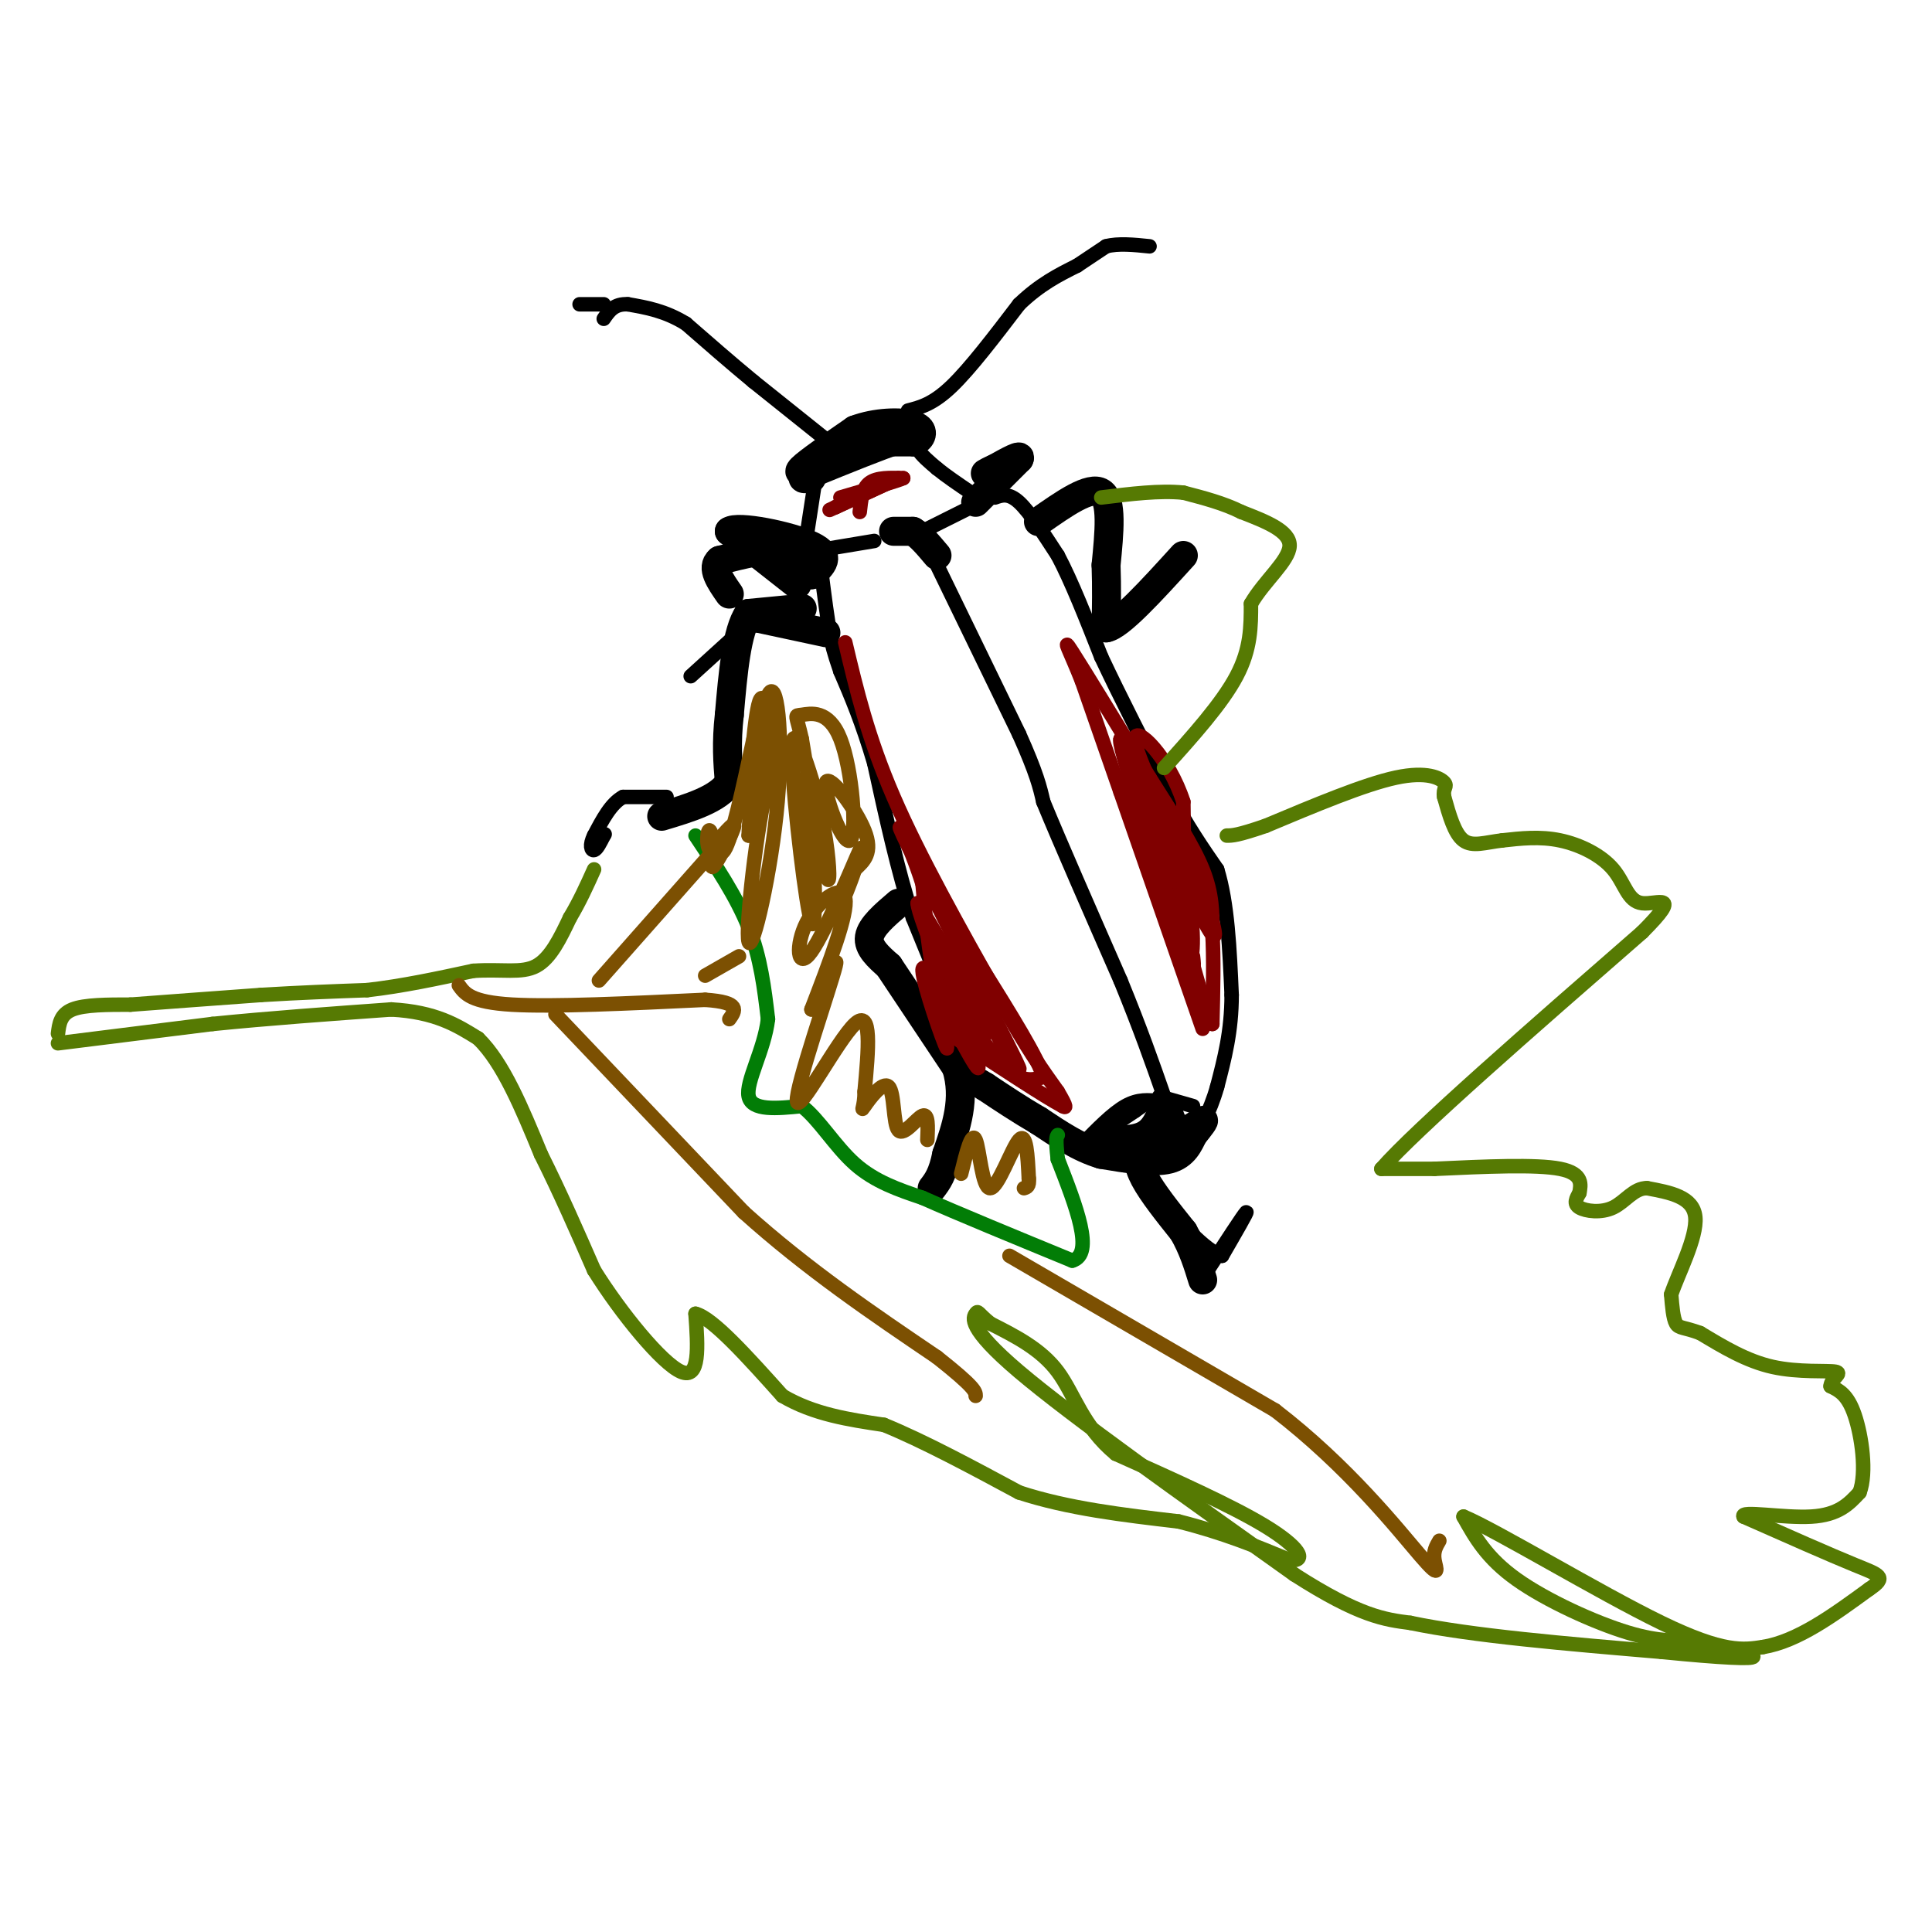 <svg viewBox='0 0 400 400' version='1.1' xmlns='http://www.w3.org/2000/svg' xmlns:xlink='http://www.w3.org/1999/xlink'><g fill='none' stroke='#000000' stroke-width='6' stroke-linecap='round' stroke-linejoin='round'><path d='M186,187c-2.833,2.417 -5.667,4.833 -6,7c-0.333,2.167 1.833,4.083 4,6'/><path d='M184,200c3.000,4.500 8.500,12.750 14,21'/><path d='M198,221c2.000,6.500 0.000,12.250 -2,18'/><path d='M196,239c-0.833,4.167 -1.917,5.583 -3,7'/><path d='M228,236c3.417,0.083 6.833,0.167 9,-1c2.167,-1.167 3.083,-3.583 4,-6'/><path d='M241,229c0.976,0.357 1.417,4.250 3,5c1.583,0.750 4.310,-1.643 5,-2c0.690,-0.357 -0.655,1.321 -2,3'/><path d='M247,235c-0.800,1.622 -1.800,4.178 -5,5c-3.200,0.822 -8.600,-0.089 -14,-1'/><path d='M228,239c-4.500,-1.333 -8.750,-4.167 -13,-7'/><path d='M215,232c-4.000,-2.333 -7.500,-4.667 -11,-7'/><path d='M204,225c-2.167,-1.333 -2.083,-1.167 -2,-1'/><path d='M245,237c0.000,0.000 -8.000,1.000 -8,1'/><path d='M237,238c-1.600,1.000 -1.600,3.000 0,6c1.600,3.000 4.800,7.000 8,11'/><path d='M245,255c2.000,3.500 3.000,6.750 4,10'/><path d='M171,131c0.000,0.000 -14.000,-3.000 -14,-3'/><path d='M157,128c0.311,-0.956 8.089,-1.844 9,-2c0.911,-0.156 -5.044,0.422 -11,1'/><path d='M155,127c-2.500,3.667 -3.250,12.333 -4,21'/><path d='M151,148c-0.667,5.833 -0.333,9.917 0,14'/><path d='M151,162c-2.333,3.500 -8.167,5.250 -14,7'/><path d='M165,121c0.000,0.000 -14.000,-11.000 -14,-11'/><path d='M151,110c1.600,-1.311 12.600,0.911 17,3c4.400,2.089 2.200,4.044 0,6'/><path d='M168,119c-1.000,0.167 -3.500,-2.417 -6,-5'/><path d='M162,114c-3.167,-0.500 -8.083,0.750 -13,2'/><path d='M149,116c-1.833,1.500 0.083,4.250 2,7'/><path d='M215,108c5.333,-3.750 10.667,-7.500 13,-6c2.333,1.500 1.667,8.250 1,15'/><path d='M229,117c0.167,4.667 0.083,8.833 0,13'/><path d='M229,130c2.667,-0.333 9.333,-7.667 16,-15'/><path d='M202,104c0.000,0.000 9.000,-9.000 9,-9'/><path d='M211,95c0.667,-1.167 -2.167,0.417 -5,2'/><path d='M206,97c-1.167,0.500 -1.583,0.750 -2,1'/><path d='M169,97c-2.167,0.667 -4.333,1.333 -3,0c1.333,-1.333 6.167,-4.667 11,-8'/><path d='M177,89c4.310,-1.643 9.583,-1.750 12,-1c2.417,0.750 1.976,2.357 1,3c-0.976,0.643 -2.488,0.321 -4,0'/><path d='M186,91c-3.667,1.167 -10.833,4.083 -18,7'/><path d='M168,98c-3.000,1.333 -1.500,1.167 0,1'/><path d='M185,110c0.000,0.000 4.000,0.000 4,0'/><path d='M189,110c1.500,0.833 3.250,2.917 5,5'/></g>
<g fill='none' stroke='#000000' stroke-width='3' stroke-linecap='round' stroke-linejoin='round'><path d='M181,112c0.000,0.000 -12.000,2.000 -12,2'/><path d='M191,110c0.000,0.000 10.000,-5.000 10,-5'/><path d='M201,105c2.000,-1.333 2.000,-2.167 2,-3'/><path d='M184,93c0.000,0.000 5.000,0.000 5,0'/><path d='M189,93c0.733,-1.067 0.067,-3.733 0,-4c-0.067,-0.267 0.467,1.867 1,4'/><path d='M190,93c0.833,1.333 2.417,2.667 4,4'/><path d='M194,97c1.833,1.500 4.417,3.250 7,5'/><path d='M169,98c0.000,0.000 -2.000,13.000 -2,13'/><path d='M143,140c0.000,0.000 11.000,-10.000 11,-10'/><path d='M154,130c1.833,-1.667 0.917,-0.833 0,0'/><path d='M138,165c0.000,0.000 -9.000,0.000 -9,0'/><path d='M129,165c-2.500,1.333 -4.250,4.667 -6,8'/><path d='M123,173c-1.022,2.044 -0.578,3.156 0,3c0.578,-0.156 1.289,-1.578 2,-3'/><path d='M125,173c0.333,-0.500 0.167,-0.250 0,0'/><path d='M250,263c3.750,-5.750 7.500,-11.500 8,-12c0.500,-0.500 -2.250,4.250 -5,9'/><path d='M253,260c-3.333,-0.833 -9.167,-7.417 -15,-14'/><path d='M188,85c2.583,-0.667 5.167,-1.333 9,-5c3.833,-3.667 8.917,-10.333 14,-17'/><path d='M211,63c4.333,-4.167 8.167,-6.083 12,-8'/><path d='M223,55c3.000,-2.000 4.500,-3.000 6,-4'/><path d='M229,51c2.500,-0.667 5.750,-0.333 9,0'/><path d='M171,91c0.000,0.000 -15.000,-12.000 -15,-12'/><path d='M156,79c-4.833,-4.000 -9.417,-8.000 -14,-12'/><path d='M142,67c-4.333,-2.667 -8.167,-3.333 -12,-4'/><path d='M130,63c-2.833,-0.167 -3.917,1.417 -5,3'/><path d='M125,63c0.000,0.000 -5.000,0.000 -5,0'/><path d='M194,117c0.000,0.000 17.000,35.000 17,35'/><path d='M211,152c3.667,8.167 4.333,11.083 5,14'/><path d='M216,166c3.500,8.500 9.750,22.750 16,37'/><path d='M232,203c4.167,10.167 6.583,17.083 9,24'/><path d='M241,227c1.500,5.000 0.750,5.500 0,6'/><path d='M206,103c1.417,-0.500 2.833,-1.000 5,1c2.167,2.000 5.083,6.500 8,11'/><path d='M219,115c2.833,5.333 5.917,13.167 9,21'/><path d='M228,136c3.833,8.167 8.917,18.083 14,28'/><path d='M242,164c4.000,7.333 7.000,11.667 10,16'/><path d='M252,180c2.167,7.000 2.583,16.500 3,26'/><path d='M255,206c0.000,7.500 -1.500,13.250 -3,19'/><path d='M252,225c-1.500,5.333 -3.750,9.167 -6,13'/><path d='M240,227c0.000,0.000 7.000,2.000 7,2'/><path d='M240,228c-2.167,-0.250 -4.333,-0.500 -7,1c-2.667,1.500 -5.833,4.750 -9,8'/><path d='M224,237c0.333,0.167 5.667,-3.417 11,-7'/><path d='M235,230c2.000,-1.333 1.500,-1.167 1,-1'/><path d='M200,217c0.000,0.000 -11.000,-27.000 -11,-27'/><path d='M189,190c-3.167,-9.833 -5.583,-20.917 -8,-32'/><path d='M181,158c-2.500,-8.500 -4.750,-13.750 -7,-19'/><path d='M174,139c-1.500,-4.333 -1.750,-5.667 -2,-7'/><path d='M172,132c-0.667,-3.500 -1.333,-8.750 -2,-14'/><path d='M170,118c-0.500,-3.000 -0.750,-3.500 -1,-4'/></g>
<g fill='none' stroke='#800000' stroke-width='3' stroke-linecap='round' stroke-linejoin='round'><path d='M173,105c0.000,0.000 13.000,-6.000 13,-6'/><path d='M186,99c0.000,0.000 -6.500,3.000 -13,6'/><path d='M173,105c-2.167,1.000 -1.083,0.500 0,0'/><path d='M175,133c2.333,9.833 4.667,19.667 10,32c5.333,12.333 13.667,27.167 22,42'/><path d='M207,207c5.667,10.167 8.833,14.583 12,19'/><path d='M219,226c2.167,3.667 1.583,3.333 1,3'/><path d='M220,229c-3.500,-1.833 -12.750,-7.917 -22,-14'/><path d='M198,215c-4.833,-7.667 -5.917,-19.833 -7,-32'/><path d='M191,183c-2.778,-8.800 -6.222,-14.800 -4,-10c2.222,4.800 10.111,20.400 18,36'/><path d='M205,209c4.800,9.511 7.800,15.289 5,11c-2.800,-4.289 -11.400,-18.644 -20,-33'/><path d='M190,187c-0.089,2.556 9.689,25.444 12,32c2.311,6.556 -2.844,-3.222 -8,-13'/><path d='M194,206c-0.393,1.560 2.625,11.958 2,11c-0.625,-0.958 -4.893,-13.274 -5,-16c-0.107,-2.726 3.946,4.137 8,11'/><path d='M199,212c0.298,-1.750 -2.958,-11.625 -2,-11c0.958,0.625 6.131,11.750 7,13c0.869,1.250 -2.565,-7.375 -6,-16'/><path d='M198,198c1.956,2.844 9.844,17.956 11,22c1.156,4.044 -4.422,-2.978 -10,-10'/><path d='M199,210c0.089,0.800 5.311,7.800 9,11c3.689,3.200 5.844,2.600 8,2'/><path d='M216,223c-0.833,-3.500 -6.917,-13.250 -13,-23'/><path d='M203,200c-2.167,-3.833 -1.083,-1.917 0,0'/><path d='M249,213c0.000,0.000 -17.000,-49.000 -17,-49'/><path d='M232,164c-4.167,-12.000 -6.083,-17.500 -8,-23'/><path d='M224,141c-2.400,-6.067 -4.400,-9.733 -2,-6c2.400,3.733 9.200,14.867 16,26'/><path d='M238,161c4.844,7.689 8.956,13.911 11,19c2.044,5.089 2.022,9.044 2,13'/><path d='M251,193c0.333,5.333 0.167,12.167 0,19'/><path d='M251,212c-1.667,-2.667 -5.833,-18.833 -10,-35'/><path d='M241,177c-3.378,-10.378 -6.822,-18.822 -6,-17c0.822,1.822 5.911,13.911 11,26'/><path d='M246,186c1.756,8.133 0.644,15.467 0,12c-0.644,-3.467 -0.822,-17.733 -1,-32'/><path d='M245,166c-2.956,-9.156 -9.844,-16.044 -10,-13c-0.156,3.044 6.422,16.022 13,29'/><path d='M248,182c3.267,8.467 4.933,15.133 2,10c-2.933,-5.133 -10.467,-22.067 -18,-39'/><path d='M232,153c-0.833,0.500 6.083,21.250 13,42'/><path d='M245,195c2.500,7.500 2.250,5.250 2,3'/><path d='M178,106c0.250,-2.417 0.500,-4.833 2,-6c1.500,-1.167 4.250,-1.083 7,-1'/><path d='M187,99c-1.000,0.500 -7.000,2.250 -13,4'/></g>
<g fill='none' stroke='#567A03' stroke-width='3' stroke-linecap='round' stroke-linejoin='round'><path d='M12,214c0.250,-2.000 0.500,-4.000 3,-5c2.500,-1.000 7.250,-1.000 12,-1'/><path d='M27,208c6.500,-0.500 16.750,-1.250 27,-2'/><path d='M54,206c8.167,-0.500 15.083,-0.750 22,-1'/><path d='M76,205c7.333,-0.833 14.667,-2.417 22,-4'/><path d='M98,201c6.000,-0.400 10.000,0.600 13,-1c3.000,-1.600 5.000,-5.800 7,-10'/><path d='M118,190c2.000,-3.333 3.500,-6.667 5,-10'/><path d='M12,216c0.000,0.000 32.000,-4.000 32,-4'/><path d='M44,212c11.500,-1.167 24.250,-2.083 37,-3'/><path d='M81,209c9.167,0.500 13.583,3.250 18,6'/><path d='M99,215c5.167,5.000 9.083,14.500 13,24'/><path d='M112,239c4.000,8.000 7.500,16.000 11,24'/><path d='M123,263c5.578,8.933 14.022,19.267 18,21c3.978,1.733 3.489,-5.133 3,-12'/><path d='M144,272c3.500,0.833 10.750,8.917 18,17'/><path d='M162,289c6.500,3.833 13.750,4.917 21,6'/><path d='M183,295c8.167,3.333 18.083,8.667 28,14'/><path d='M211,309c10.167,3.333 21.583,4.667 33,6'/><path d='M244,315c9.333,2.333 16.167,5.167 23,8'/><path d='M267,323c3.844,0.356 1.956,-2.756 -5,-7c-6.956,-4.244 -18.978,-9.622 -31,-15'/><path d='M231,301c-6.867,-5.667 -8.533,-12.333 -12,-17c-3.467,-4.667 -8.733,-7.333 -14,-10'/><path d='M205,274c-2.702,-2.214 -2.458,-2.750 -3,-2c-0.542,0.750 -1.869,2.786 9,12c10.869,9.214 33.935,25.607 57,42'/><path d='M268,326c13.500,8.667 18.750,9.333 24,10'/><path d='M292,336c12.667,2.667 32.333,4.333 52,6'/><path d='M344,342c12.844,1.289 18.956,1.511 19,1c0.044,-0.511 -5.978,-1.756 -12,-3'/><path d='M351,340c-3.786,-0.417 -7.250,0.042 -14,-2c-6.750,-2.042 -16.786,-6.583 -23,-11c-6.214,-4.417 -8.607,-8.708 -11,-13'/><path d='M303,314c6.467,2.644 28.133,15.756 41,22c12.867,6.244 16.933,5.622 21,5'/><path d='M365,341c7.167,-1.167 14.583,-6.583 22,-12'/><path d='M387,329c3.778,-2.533 2.222,-2.867 -3,-5c-5.222,-2.133 -14.111,-6.067 -23,-10'/><path d='M361,314c-0.911,-1.333 8.311,0.333 14,0c5.689,-0.333 7.844,-2.667 10,-5'/><path d='M385,309c1.556,-4.067 0.444,-11.733 -1,-16c-1.444,-4.267 -3.222,-5.133 -5,-6'/><path d='M379,287c0.048,-1.631 2.667,-2.708 1,-3c-1.667,-0.292 -7.619,0.202 -13,-1c-5.381,-1.202 -10.190,-4.101 -15,-7'/><path d='M352,276c-3.400,-1.267 -4.400,-0.933 -5,-2c-0.600,-1.067 -0.800,-3.533 -1,-6'/><path d='M346,268c1.400,-4.222 5.400,-11.778 5,-16c-0.400,-4.222 -5.200,-5.111 -10,-6'/><path d='M341,246c-2.714,-0.060 -4.500,2.792 -7,4c-2.500,1.208 -5.714,0.774 -7,0c-1.286,-0.774 -0.643,-1.887 0,-3'/><path d='M327,247c0.267,-1.578 0.933,-4.022 -4,-5c-4.933,-0.978 -15.467,-0.489 -26,0'/><path d='M297,242c-6.167,0.000 -8.583,0.000 -11,0'/><path d='M286,242c7.167,-8.167 30.583,-28.583 54,-49'/><path d='M340,193c8.581,-8.611 3.032,-5.638 0,-6c-3.032,-0.362 -3.547,-4.059 -6,-7c-2.453,-2.941 -6.844,-5.126 -11,-6c-4.156,-0.874 -8.078,-0.437 -12,0'/><path d='M311,174c-3.467,0.400 -6.133,1.400 -8,0c-1.867,-1.400 -2.933,-5.200 -4,-9'/><path d='M299,165c-0.345,-1.893 0.792,-2.125 0,-3c-0.792,-0.875 -3.512,-2.393 -10,-1c-6.488,1.393 -16.744,5.696 -27,10'/><path d='M262,171c-5.833,2.000 -6.917,2.000 -8,2'/><path d='M241,159c6.000,-6.667 12.000,-13.333 15,-19c3.000,-5.667 3.000,-10.333 3,-15'/><path d='M259,125c2.689,-4.689 7.911,-8.911 8,-12c0.089,-3.089 -4.956,-5.044 -10,-7'/><path d='M257,106c-3.667,-1.833 -7.833,-2.917 -12,-4'/><path d='M245,102c-4.833,-0.500 -10.917,0.250 -17,1'/></g>
<g fill='none' stroke='#027D06' stroke-width='3' stroke-linecap='round' stroke-linejoin='round'><path d='M144,173c4.250,6.333 8.500,12.667 11,19c2.500,6.333 3.250,12.667 4,19'/><path d='M159,211c-0.756,6.422 -4.644,12.978 -4,16c0.644,3.022 5.822,2.511 11,2'/><path d='M166,229c3.533,2.667 6.867,8.333 11,12c4.133,3.667 9.067,5.333 14,7'/><path d='M191,248c7.500,3.333 19.250,8.167 31,13'/><path d='M222,261c4.667,-1.333 0.833,-11.167 -3,-21'/><path d='M219,240c-0.500,-4.333 -0.250,-4.667 0,-5'/></g>
<g fill='none' stroke='#7C5002' stroke-width='3' stroke-linecap='round' stroke-linejoin='round'><path d='M148,176c-0.556,2.267 -1.111,4.533 0,3c1.111,-1.533 3.889,-6.867 4,-8c0.111,-1.133 -2.444,1.933 -5,5'/><path d='M147,176c-0.881,-0.643 -0.583,-4.750 0,-4c0.583,0.750 1.452,6.357 3,4c1.548,-2.357 3.774,-12.679 6,-23'/><path d='M156,153c0.625,1.258 -0.812,15.904 -1,15c-0.188,-0.904 0.872,-17.359 2,-22c1.128,-4.641 2.322,2.531 2,9c-0.322,6.469 -2.161,12.234 -4,18'/><path d='M155,173c0.057,-4.506 2.200,-24.770 4,-29c1.800,-4.230 3.259,7.574 2,22c-1.259,14.426 -5.234,31.475 -6,29c-0.766,-2.475 1.678,-24.474 4,-33c2.322,-8.526 4.520,-3.579 6,0c1.480,3.579 2.240,5.789 3,8'/><path d='M168,170c0.739,7.942 1.088,23.796 0,21c-1.088,-2.796 -3.612,-24.241 -4,-33c-0.388,-8.759 1.360,-4.832 3,0c1.640,4.832 3.172,10.570 4,16c0.828,5.430 0.951,10.551 0,7c-0.951,-3.551 -2.975,-15.776 -5,-28'/><path d='M166,153c-1.195,-5.364 -1.683,-4.775 0,-5c1.683,-0.225 5.537,-1.265 8,5c2.463,6.265 3.537,19.834 2,21c-1.537,1.166 -5.683,-10.071 -5,-12c0.683,-1.929 6.195,5.449 8,10c1.805,4.551 -0.098,6.276 -2,8'/><path d='M177,180c-1.092,3.273 -2.822,7.455 -2,5c0.822,-2.455 4.195,-11.547 3,-9c-1.195,2.547 -6.960,16.734 -10,21c-3.040,4.266 -3.357,-1.390 -1,-6c2.357,-4.610 7.388,-8.174 8,-5c0.612,3.174 -3.194,13.087 -7,23'/><path d='M168,209c0.719,-0.477 6.018,-13.169 5,-9c-1.018,4.169 -8.351,25.199 -8,28c0.351,2.801 8.386,-12.628 12,-16c3.614,-3.372 2.807,5.314 2,14'/><path d='M179,226c0.018,3.251 -0.937,4.379 0,3c0.937,-1.379 3.767,-5.267 5,-4c1.233,1.267 0.871,7.687 2,9c1.129,1.313 3.751,-2.482 5,-3c1.249,-0.518 1.124,2.241 1,5'/><path d='M199,243c1.095,-4.435 2.190,-8.869 3,-7c0.810,1.869 1.333,10.042 3,10c1.667,-0.042 4.476,-8.298 6,-10c1.524,-1.702 1.762,3.149 2,8'/><path d='M213,244c0.167,1.667 -0.417,1.833 -1,2'/><path d='M95,204c1.250,1.750 2.500,3.500 11,4c8.500,0.500 24.250,-0.250 40,-1'/><path d='M146,207c7.500,0.500 6.250,2.250 5,4'/><path d='M115,210c0.000,0.000 39.000,41.000 39,41'/><path d='M154,251c13.167,11.833 26.583,20.917 40,30'/><path d='M194,281c8.000,6.333 8.000,7.167 8,8'/><path d='M124,203c0.000,0.000 23.000,-26.000 23,-26'/><path d='M146,202c0.000,0.000 7.000,-4.000 7,-4'/><path d='M209,260c0.000,0.000 55.000,32.000 55,32'/><path d='M264,292c15.131,11.631 25.458,24.708 30,30c4.542,5.292 3.298,2.798 3,1c-0.298,-1.798 0.351,-2.899 1,-4'/></g>
</svg>